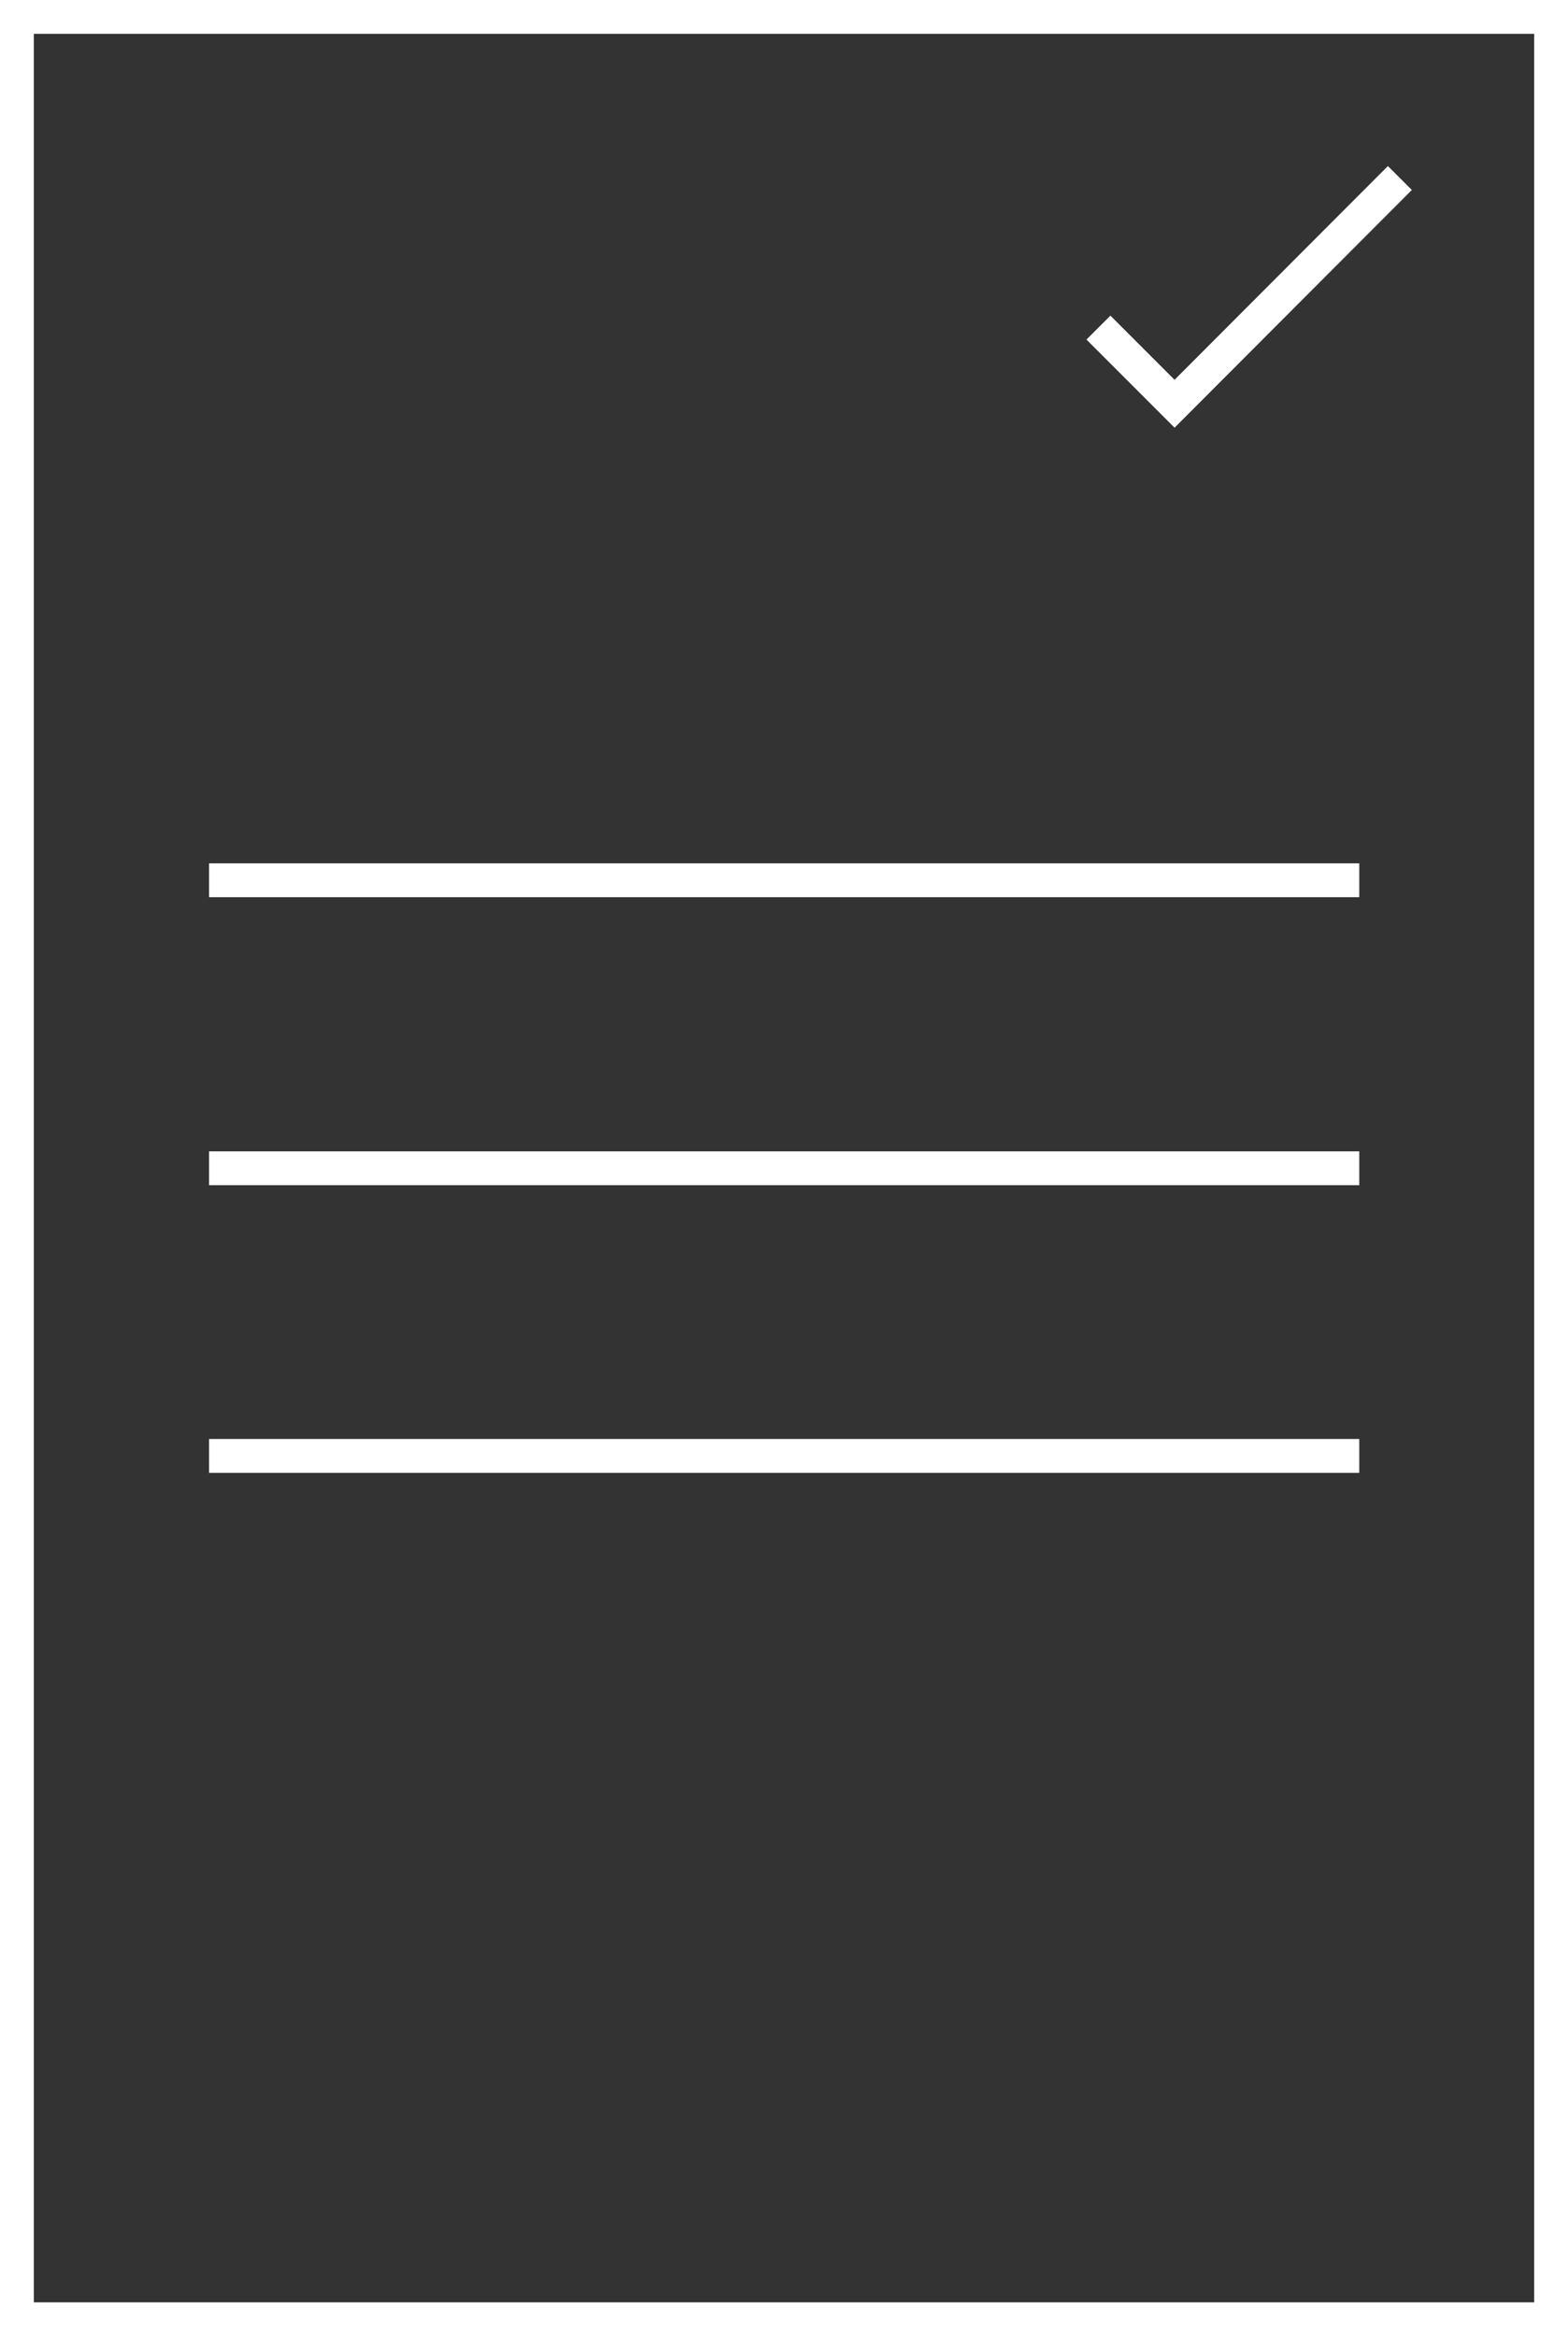 <?xml version="1.0" encoding="UTF-8"?>
<svg id="Calque_2" data-name="Calque 2" xmlns="http://www.w3.org/2000/svg" viewBox="0 0 46.35 69.03">
  <rect x="0" y="0" width="46.35" height="69.03" fill="#333333" stroke="none"/>
  <defs>
    <style>
      .cls-1 {
        fill: none;
        stroke: #fff;
        stroke-miterlimit: 10;
      }
    </style>
  </defs>
  <g id="Calque_1-2" data-name="Calque 1">
    <g>
      <rect class="cls-1" x=".5" y=".5" width="45.35" height="68.03"/>
      <polyline class="cls-1" points="32.47 9.68 34.72 11.93 41.38 5.26"/>
      <g>
        <line class="cls-1" x1="6.18" y1="26.01" x2="40.18" y2="26.01"/>
        <line class="cls-1" x1="6.18" y1="34.52" x2="40.18" y2="34.52"/>
        <line class="cls-1" x1="6.18" y1="43.02" x2="40.18" y2="43.02"/>
      </g>
    </g>
  </g>
</svg>